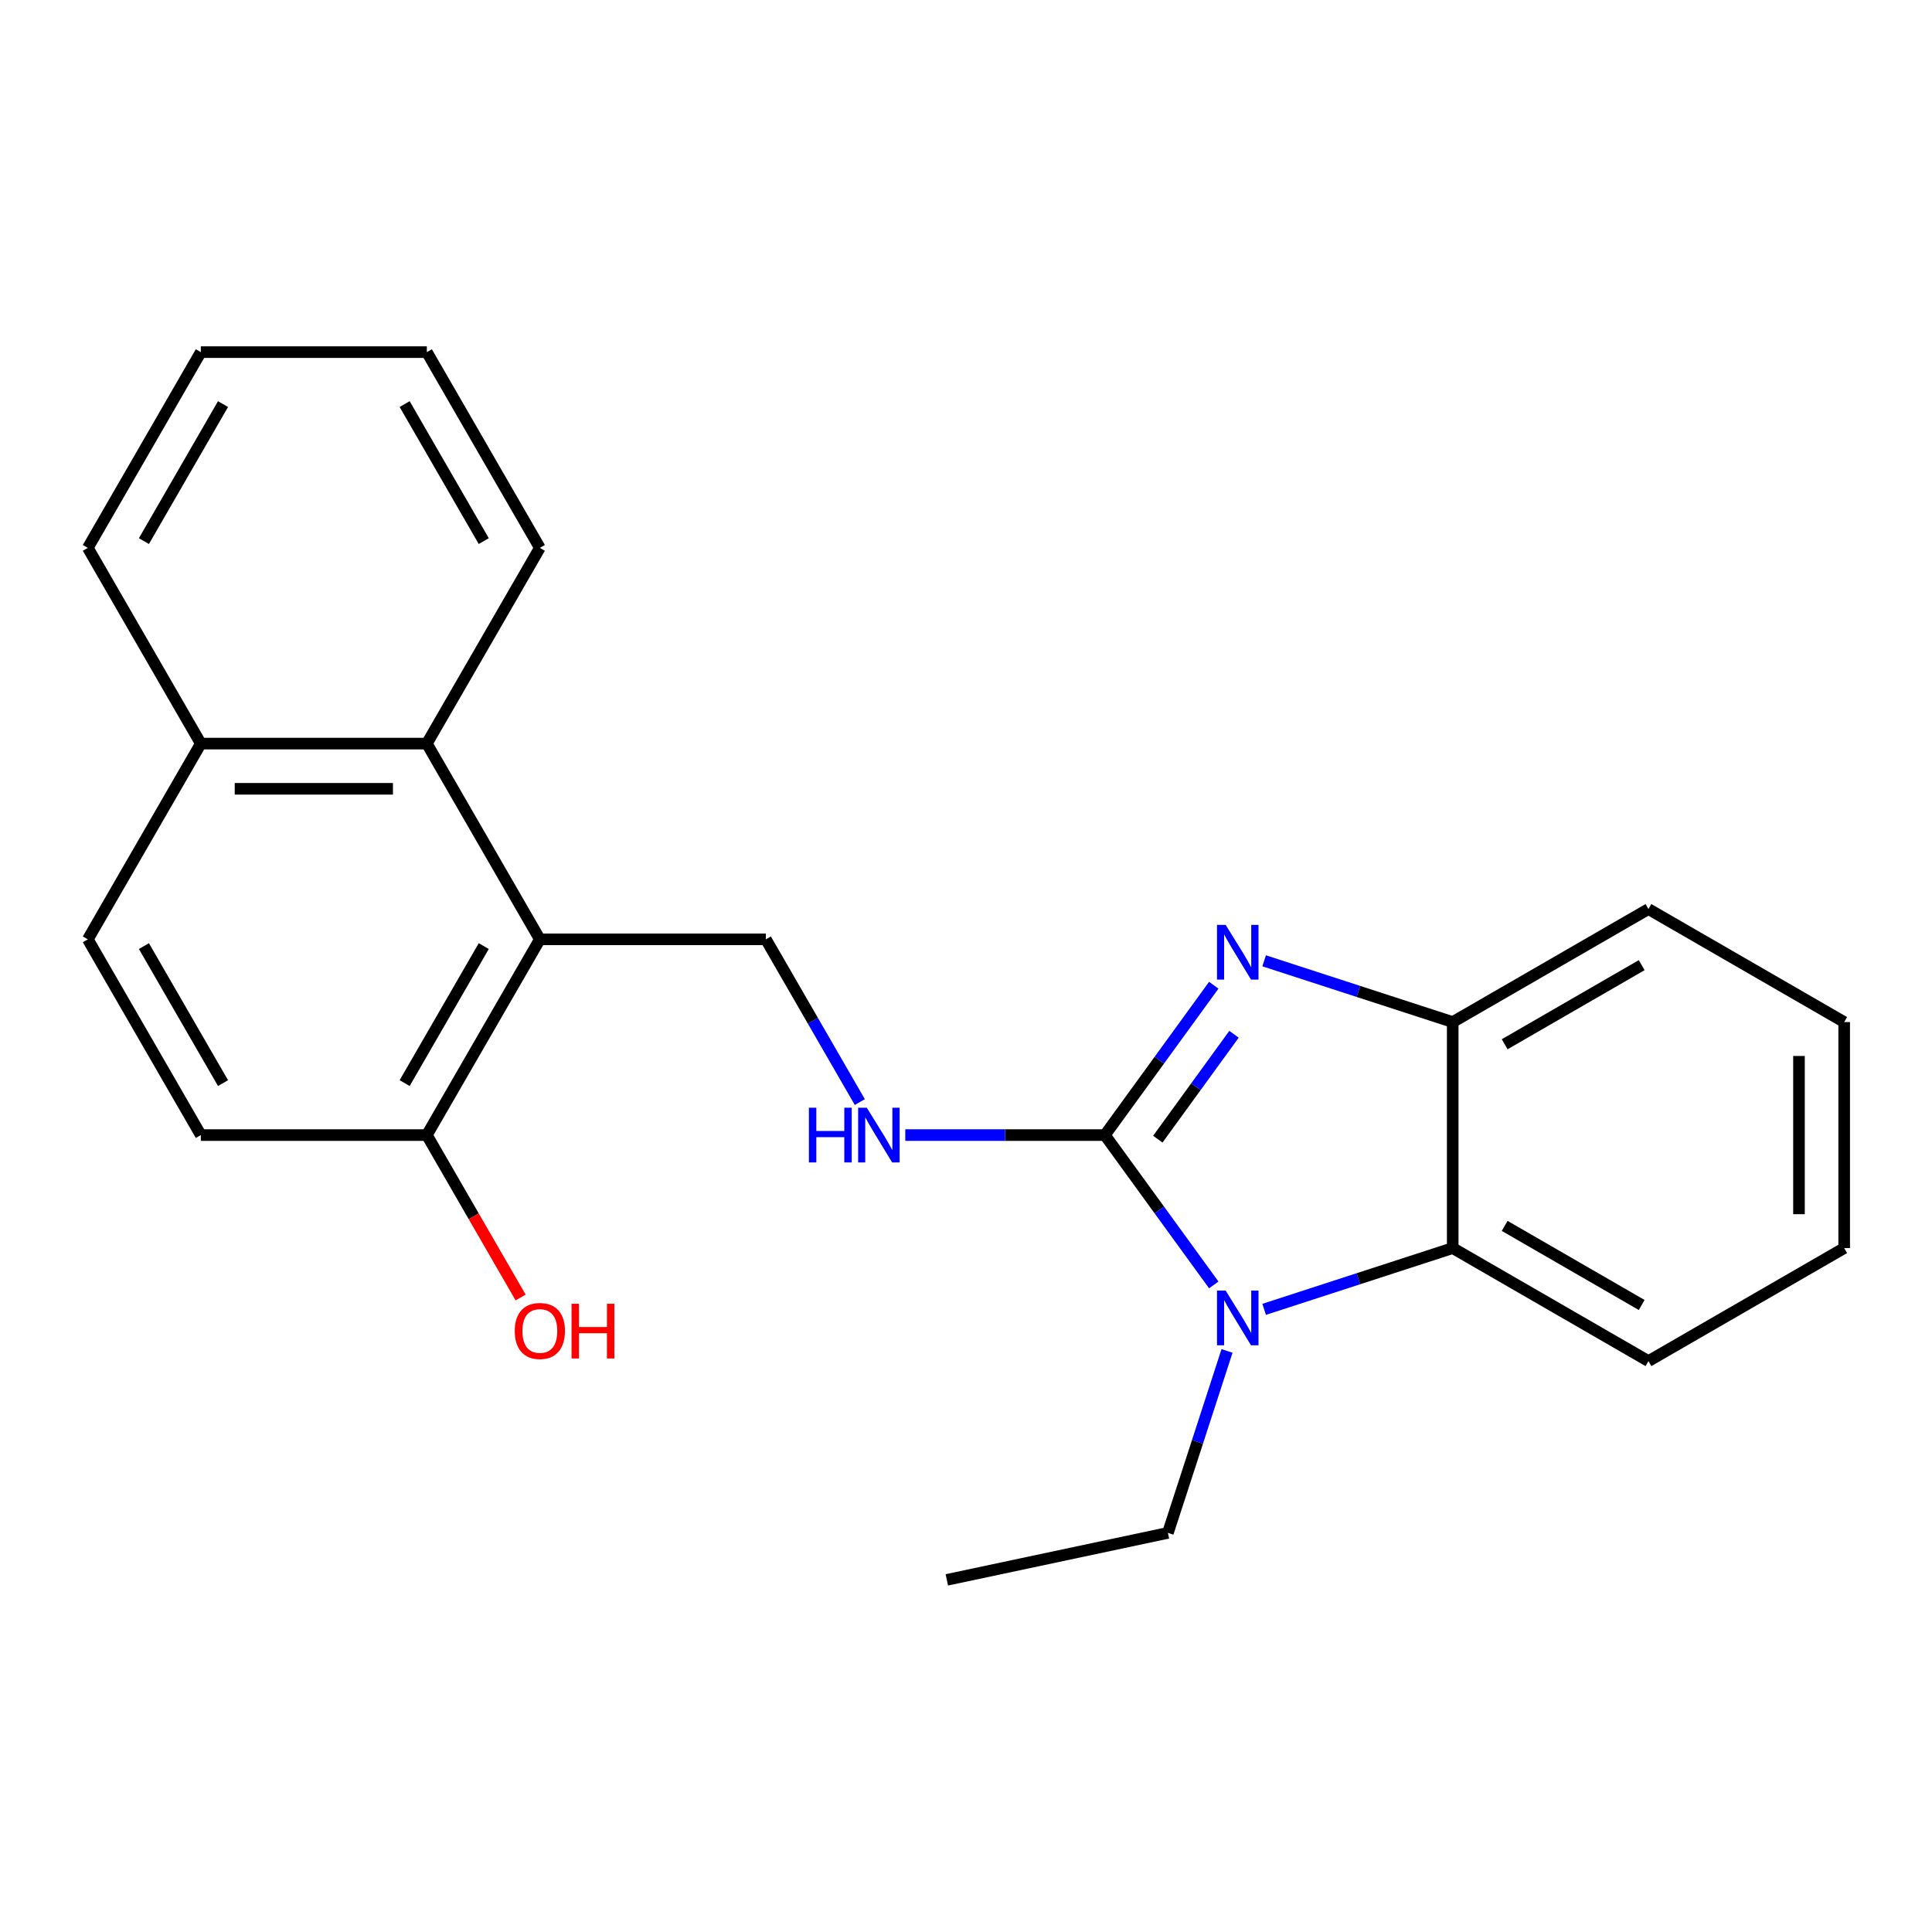 <?xml version='1.0' encoding='iso-8859-1'?>
<svg version='1.1' baseProfile='full'
              xmlns='http://www.w3.org/2000/svg'
                      xmlns:rdkit='http://www.rdkit.org/xml'
                      xmlns:xlink='http://www.w3.org/1999/xlink'
                  xml:space='preserve'
width='1000px' height='1000px' viewBox='0 0 1000 1000'>
<!-- END OF HEADER -->
<rect style='opacity:1.0;fill:#FFFFFF;stroke:none' width='1000' height='1000' x='0' y='0'> </rect>
<path class='bond-0' d='M 571.895,587.513 L 600.07,548.733' style='fill:none;fill-rule:evenodd;stroke:#000000;stroke-width:6px;stroke-linecap:butt;stroke-linejoin:miter;stroke-opacity:1' />
<path class='bond-0' d='M 600.07,548.733 L 628.245,509.953' style='fill:none;fill-rule:evenodd;stroke:#0000FF;stroke-width:6px;stroke-linecap:butt;stroke-linejoin:miter;stroke-opacity:1' />
<path class='bond-0' d='M 599.276,589.632 L 618.999,562.486' style='fill:none;fill-rule:evenodd;stroke:#000000;stroke-width:6px;stroke-linecap:butt;stroke-linejoin:miter;stroke-opacity:1' />
<path class='bond-0' d='M 618.999,562.486 L 638.721,535.34' style='fill:none;fill-rule:evenodd;stroke:#0000FF;stroke-width:6px;stroke-linecap:butt;stroke-linejoin:miter;stroke-opacity:1' />
<path class='bond-1' d='M 571.895,587.513 L 600.07,626.293' style='fill:none;fill-rule:evenodd;stroke:#000000;stroke-width:6px;stroke-linecap:butt;stroke-linejoin:miter;stroke-opacity:1' />
<path class='bond-1' d='M 600.07,626.293 L 628.245,665.072' style='fill:none;fill-rule:evenodd;stroke:#0000FF;stroke-width:6px;stroke-linecap:butt;stroke-linejoin:miter;stroke-opacity:1' />
<path class='bond-5' d='M 571.895,587.513 L 520.234,587.513' style='fill:none;fill-rule:evenodd;stroke:#000000;stroke-width:6px;stroke-linecap:butt;stroke-linejoin:miter;stroke-opacity:1' />
<path class='bond-5' d='M 520.234,587.513 L 468.573,587.513' style='fill:none;fill-rule:evenodd;stroke:#0000FF;stroke-width:6px;stroke-linecap:butt;stroke-linejoin:miter;stroke-opacity:1' />
<path class='bond-4' d='M 654.322,497.309 L 703.12,513.164' style='fill:none;fill-rule:evenodd;stroke:#0000FF;stroke-width:6px;stroke-linecap:butt;stroke-linejoin:miter;stroke-opacity:1' />
<path class='bond-4' d='M 703.12,513.164 L 751.919,529.02' style='fill:none;fill-rule:evenodd;stroke:#000000;stroke-width:6px;stroke-linecap:butt;stroke-linejoin:miter;stroke-opacity:1' />
<path class='bond-3' d='M 654.322,677.717 L 703.12,661.862' style='fill:none;fill-rule:evenodd;stroke:#0000FF;stroke-width:6px;stroke-linecap:butt;stroke-linejoin:miter;stroke-opacity:1' />
<path class='bond-3' d='M 703.12,661.862 L 751.919,646.006' style='fill:none;fill-rule:evenodd;stroke:#000000;stroke-width:6px;stroke-linecap:butt;stroke-linejoin:miter;stroke-opacity:1' />
<path class='bond-12' d='M 635.106,699.242 L 619.807,746.33' style='fill:none;fill-rule:evenodd;stroke:#0000FF;stroke-width:6px;stroke-linecap:butt;stroke-linejoin:miter;stroke-opacity:1' />
<path class='bond-12' d='M 619.807,746.33 L 604.507,793.418' style='fill:none;fill-rule:evenodd;stroke:#000000;stroke-width:6px;stroke-linecap:butt;stroke-linejoin:miter;stroke-opacity:1' />
<path class='bond-2' d='M 279.428,486.199 L 396.415,486.199' style='fill:none;fill-rule:evenodd;stroke:#000000;stroke-width:6px;stroke-linecap:butt;stroke-linejoin:miter;stroke-opacity:1' />
<path class='bond-6' d='M 279.428,486.199 L 220.935,384.886' style='fill:none;fill-rule:evenodd;stroke:#000000;stroke-width:6px;stroke-linecap:butt;stroke-linejoin:miter;stroke-opacity:1' />
<path class='bond-8' d='M 279.428,486.199 L 220.935,587.513' style='fill:none;fill-rule:evenodd;stroke:#000000;stroke-width:6px;stroke-linecap:butt;stroke-linejoin:miter;stroke-opacity:1' />
<path class='bond-8' d='M 250.391,489.698 L 209.446,560.617' style='fill:none;fill-rule:evenodd;stroke:#000000;stroke-width:6px;stroke-linecap:butt;stroke-linejoin:miter;stroke-opacity:1' />
<path class='bond-14' d='M 751.919,646.006 L 853.232,704.5' style='fill:none;fill-rule:evenodd;stroke:#000000;stroke-width:6px;stroke-linecap:butt;stroke-linejoin:miter;stroke-opacity:1' />
<path class='bond-14' d='M 778.814,634.517 L 849.734,675.463' style='fill:none;fill-rule:evenodd;stroke:#000000;stroke-width:6px;stroke-linecap:butt;stroke-linejoin:miter;stroke-opacity:1' />
<path class='bond-23' d='M 751.919,646.006 L 751.919,529.02' style='fill:none;fill-rule:evenodd;stroke:#000000;stroke-width:6px;stroke-linecap:butt;stroke-linejoin:miter;stroke-opacity:1' />
<path class='bond-15' d='M 751.919,529.02 L 853.232,470.526' style='fill:none;fill-rule:evenodd;stroke:#000000;stroke-width:6px;stroke-linecap:butt;stroke-linejoin:miter;stroke-opacity:1' />
<path class='bond-15' d='M 778.814,540.508 L 849.734,499.563' style='fill:none;fill-rule:evenodd;stroke:#000000;stroke-width:6px;stroke-linecap:butt;stroke-linejoin:miter;stroke-opacity:1' />
<path class='bond-7' d='M 445.044,570.428 L 420.729,528.314' style='fill:none;fill-rule:evenodd;stroke:#0000FF;stroke-width:6px;stroke-linecap:butt;stroke-linejoin:miter;stroke-opacity:1' />
<path class='bond-7' d='M 420.729,528.314 L 396.415,486.199' style='fill:none;fill-rule:evenodd;stroke:#000000;stroke-width:6px;stroke-linecap:butt;stroke-linejoin:miter;stroke-opacity:1' />
<path class='bond-9' d='M 220.935,384.886 L 103.948,384.886' style='fill:none;fill-rule:evenodd;stroke:#000000;stroke-width:6px;stroke-linecap:butt;stroke-linejoin:miter;stroke-opacity:1' />
<path class='bond-9' d='M 203.387,408.283 L 121.496,408.283' style='fill:none;fill-rule:evenodd;stroke:#000000;stroke-width:6px;stroke-linecap:butt;stroke-linejoin:miter;stroke-opacity:1' />
<path class='bond-16' d='M 220.935,384.886 L 279.428,283.573' style='fill:none;fill-rule:evenodd;stroke:#000000;stroke-width:6px;stroke-linecap:butt;stroke-linejoin:miter;stroke-opacity:1' />
<path class='bond-10' d='M 220.935,587.513 L 103.948,587.513' style='fill:none;fill-rule:evenodd;stroke:#000000;stroke-width:6px;stroke-linecap:butt;stroke-linejoin:miter;stroke-opacity:1' />
<path class='bond-13' d='M 220.935,587.513 L 245.203,629.547' style='fill:none;fill-rule:evenodd;stroke:#000000;stroke-width:6px;stroke-linecap:butt;stroke-linejoin:miter;stroke-opacity:1' />
<path class='bond-13' d='M 245.203,629.547 L 269.472,671.582' style='fill:none;fill-rule:evenodd;stroke:#FF0000;stroke-width:6px;stroke-linecap:butt;stroke-linejoin:miter;stroke-opacity:1' />
<path class='bond-17' d='M 103.948,384.886 L 45.455,283.573' style='fill:none;fill-rule:evenodd;stroke:#000000;stroke-width:6px;stroke-linecap:butt;stroke-linejoin:miter;stroke-opacity:1' />
<path class='bond-25' d='M 103.948,384.886 L 45.455,486.199' style='fill:none;fill-rule:evenodd;stroke:#000000;stroke-width:6px;stroke-linecap:butt;stroke-linejoin:miter;stroke-opacity:1' />
<path class='bond-11' d='M 103.948,587.513 L 45.455,486.199' style='fill:none;fill-rule:evenodd;stroke:#000000;stroke-width:6px;stroke-linecap:butt;stroke-linejoin:miter;stroke-opacity:1' />
<path class='bond-11' d='M 115.437,560.617 L 74.491,489.698' style='fill:none;fill-rule:evenodd;stroke:#000000;stroke-width:6px;stroke-linecap:butt;stroke-linejoin:miter;stroke-opacity:1' />
<path class='bond-18' d='M 604.507,793.418 L 490.077,817.741' style='fill:none;fill-rule:evenodd;stroke:#000000;stroke-width:6px;stroke-linecap:butt;stroke-linejoin:miter;stroke-opacity:1' />
<path class='bond-19' d='M 853.232,704.5 L 954.545,646.006' style='fill:none;fill-rule:evenodd;stroke:#000000;stroke-width:6px;stroke-linecap:butt;stroke-linejoin:miter;stroke-opacity:1' />
<path class='bond-20' d='M 853.232,470.526 L 954.545,529.02' style='fill:none;fill-rule:evenodd;stroke:#000000;stroke-width:6px;stroke-linecap:butt;stroke-linejoin:miter;stroke-opacity:1' />
<path class='bond-21' d='M 279.428,283.573 L 220.935,182.259' style='fill:none;fill-rule:evenodd;stroke:#000000;stroke-width:6px;stroke-linecap:butt;stroke-linejoin:miter;stroke-opacity:1' />
<path class='bond-21' d='M 250.391,280.074 L 209.446,209.155' style='fill:none;fill-rule:evenodd;stroke:#000000;stroke-width:6px;stroke-linecap:butt;stroke-linejoin:miter;stroke-opacity:1' />
<path class='bond-26' d='M 45.455,283.573 L 103.948,182.259' style='fill:none;fill-rule:evenodd;stroke:#000000;stroke-width:6px;stroke-linecap:butt;stroke-linejoin:miter;stroke-opacity:1' />
<path class='bond-26' d='M 74.491,280.074 L 115.437,209.155' style='fill:none;fill-rule:evenodd;stroke:#000000;stroke-width:6px;stroke-linecap:butt;stroke-linejoin:miter;stroke-opacity:1' />
<path class='bond-24' d='M 954.545,646.006 L 954.545,529.02' style='fill:none;fill-rule:evenodd;stroke:#000000;stroke-width:6px;stroke-linecap:butt;stroke-linejoin:miter;stroke-opacity:1' />
<path class='bond-24' d='M 931.148,628.458 L 931.148,546.568' style='fill:none;fill-rule:evenodd;stroke:#000000;stroke-width:6px;stroke-linecap:butt;stroke-linejoin:miter;stroke-opacity:1' />
<path class='bond-22' d='M 220.935,182.259 L 103.948,182.259' style='fill:none;fill-rule:evenodd;stroke:#000000;stroke-width:6px;stroke-linecap:butt;stroke-linejoin:miter;stroke-opacity:1' />
<path  class='atom-1' d='M 634.398 478.709
L 643.678 493.709
Q 644.598 495.189, 646.078 497.869
Q 647.558 500.549, 647.638 500.709
L 647.638 478.709
L 651.398 478.709
L 651.398 507.029
L 647.518 507.029
L 637.558 490.629
Q 636.398 488.709, 635.158 486.509
Q 633.958 484.309, 633.598 483.629
L 633.598 507.029
L 629.918 507.029
L 629.918 478.709
L 634.398 478.709
' fill='#0000FF'/>
<path  class='atom-2' d='M 634.398 667.997
L 643.678 682.997
Q 644.598 684.477, 646.078 687.157
Q 647.558 689.837, 647.638 689.997
L 647.638 667.997
L 651.398 667.997
L 651.398 696.317
L 647.518 696.317
L 637.558 679.917
Q 636.398 677.997, 635.158 675.797
Q 633.958 673.597, 633.598 672.917
L 633.598 696.317
L 629.918 696.317
L 629.918 667.997
L 634.398 667.997
' fill='#0000FF'/>
<path  class='atom-6' d='M 418.688 573.353
L 422.528 573.353
L 422.528 585.393
L 437.008 585.393
L 437.008 573.353
L 440.848 573.353
L 440.848 601.673
L 437.008 601.673
L 437.008 588.593
L 422.528 588.593
L 422.528 601.673
L 418.688 601.673
L 418.688 573.353
' fill='#0000FF'/>
<path  class='atom-6' d='M 448.648 573.353
L 457.928 588.353
Q 458.848 589.833, 460.328 592.513
Q 461.808 595.193, 461.888 595.353
L 461.888 573.353
L 465.648 573.353
L 465.648 601.673
L 461.768 601.673
L 451.808 585.273
Q 450.648 583.353, 449.408 581.153
Q 448.208 578.953, 447.848 578.273
L 447.848 601.673
L 444.168 601.673
L 444.168 573.353
L 448.648 573.353
' fill='#0000FF'/>
<path  class='atom-14' d='M 266.428 688.906
Q 266.428 682.106, 269.788 678.306
Q 273.148 674.506, 279.428 674.506
Q 285.708 674.506, 289.068 678.306
Q 292.428 682.106, 292.428 688.906
Q 292.428 695.786, 289.028 699.706
Q 285.628 703.586, 279.428 703.586
Q 273.188 703.586, 269.788 699.706
Q 266.428 695.826, 266.428 688.906
M 279.428 700.386
Q 283.748 700.386, 286.068 697.506
Q 288.428 694.586, 288.428 688.906
Q 288.428 683.346, 286.068 680.546
Q 283.748 677.706, 279.428 677.706
Q 275.108 677.706, 272.748 680.506
Q 270.428 683.306, 270.428 688.906
Q 270.428 694.626, 272.748 697.506
Q 275.108 700.386, 279.428 700.386
' fill='#FF0000'/>
<path  class='atom-14' d='M 295.828 674.826
L 299.668 674.826
L 299.668 686.866
L 314.148 686.866
L 314.148 674.826
L 317.988 674.826
L 317.988 703.146
L 314.148 703.146
L 314.148 690.066
L 299.668 690.066
L 299.668 703.146
L 295.828 703.146
L 295.828 674.826
' fill='#FF0000'/>
</svg>
